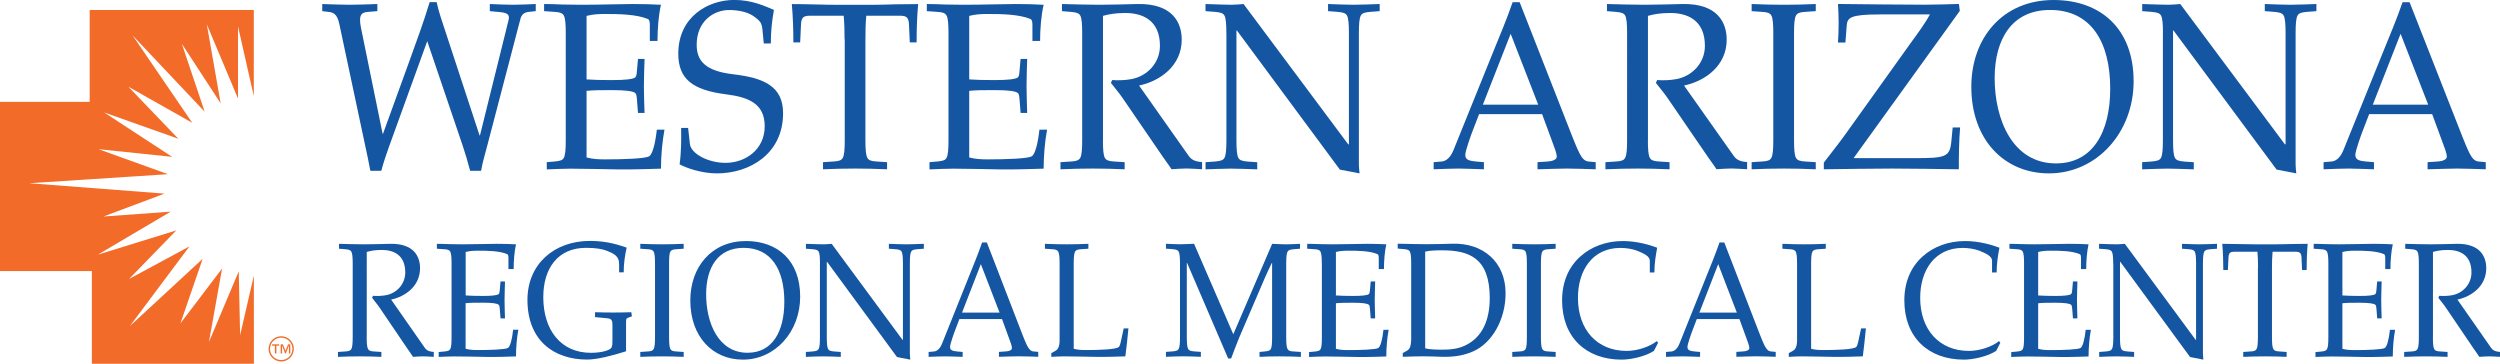 <?xml version="1.0" encoding="utf-8"?>
<!-- Generator: Adobe Illustrator 26.0.1, SVG Export Plug-In . SVG Version: 6.00 Build 0)  -->
<svg version="1.1" id="Layer_1" xmlns="http://www.w3.org/2000/svg" xmlns:xlink="http://www.w3.org/1999/xlink" x="0px" y="0px"
	 viewBox="0 0 403.88 58.76" style="enable-background:new 0 0 403.88 58.76;" xml:space="preserve">
<style type="text/css">
	.st0{fill:#1556A2;}
	.st1{fill:#F36B28;}
</style>
<g>
	<path class="st0" d="M69.02,6.65l-6.15,16.98c-0.46,1.31-0.92,2.61-1.27,3.96h-1.77c-0.25-1.42-0.53-2.61-0.81-3.96L54.81,3.84
		C54.46,2.19,53.79,2,53.05,1.92L52.06,1.8V0.65c1.48,0.04,2.93,0.12,4.45,0.12c1.52,0,2.97-0.08,4.45-0.12V1.8l-1.48,0.12
		C58.56,2,57.85,2.19,58.31,4.46l3.5,17.14h0.07l4.35-11.99c1.1-3.04,2.23-6.11,3.18-9.26h1.13c0.32,1.54,0.95,3.3,1.45,4.84
		l5.48,16.68h0.07l4.63-18.67c0.21-0.92-0.28-1.15-1.63-1.27L79.13,1.8l0-1.15c1.24,0.04,2.44,0.12,3.71,0.12
		c1.27,0,2.47-0.08,3.71-0.12V1.8l-1.13,0.12C84.65,2,84.26,2.38,84.08,3.04l-5.41,20.67c-0.28,1.12-0.67,2.31-0.95,3.88h-1.77
		c-0.78-3.04-1.63-5.26-2.51-7.91L69.02,6.65z"/>
	<path class="st0" d="M91.4,5.38c0-1.46-0.07-2.46-0.32-2.88c-0.21-0.38-0.64-0.54-1.48-0.58L87.9,1.8V0.65
		c0.99,0,1.98,0.04,2.97,0.08c0.99,0,2.02,0.04,3.01,0.04c3.08,0,6.33-0.12,8.34-0.12c1.59,0,3.18,0.04,4.56,0.12
		c-0.39,1.69-0.56,3.88-0.56,5.84h-1.24v-2.5c0-0.5-0.04-0.92-0.32-1.04c-1.87-0.77-4.67-0.81-6.93-0.81
		c-0.95,0-1.98,0.04-2.97,0.31v10.26c1.13,0.08,2.4,0.11,4.1,0.11c2.16,0,3.36-0.15,3.75-0.42c0.18-0.15,0.25-0.5,0.28-1l0.18-2
		h1.06c-0.04,1.58-0.11,3.04-0.11,4.46c0,1.42,0.07,2.88,0.11,4.27h-1.06l-0.18-2.27c-0.04-0.5-0.11-0.85-0.28-0.96
		c-0.39-0.31-1.59-0.46-3.75-0.46c-1.7,0-3,0-4.1,0.12v10.76c0.99,0.27,2.01,0.31,2.97,0.31c2.9,0,6.51-0.11,7.14-0.5
		c0.53-0.31,0.99-2,1.24-4.3h1.24c-0.35,1.84-0.57,4.23-0.57,6.3c-1.55,0.04-4.35,0.15-6.96,0.12c-2.72-0.04-5.51-0.12-7.71-0.12
		c-1.34,0-2.51,0.08-3.78,0.12V26.2l1.27-0.11c0.85-0.08,1.27-0.19,1.48-0.58c0.25-0.42,0.32-1.42,0.32-2.88V5.38z"/>
	<path class="st0" d="M123.39,7.03l-0.21-2.19c-0.11-1.04-0.25-1.42-1.55-2.3c-0.99-0.65-2.47-0.92-3.85-0.92
		c-2.48,0-5.23,1.81-5.23,5.61c0,2.61,1.41,4.23,5.83,4.76c4.99,0.58,8.13,1.92,8.13,6.3c0,6.57-5.41,9.72-10.68,9.72
		c-2.47,0-4.88-0.84-6.04-1.46c0.28-2,0.28-4.07,0.25-5.88h1.13l0.28,2.57c0.18,1.61,2.97,3.07,5.76,3.07
		c3.18,0,6.33-2.11,6.33-5.92c0-3.65-2.61-4.69-6.22-5.15c-5.55-0.69-7.74-2.57-7.74-6.57c0-5.96,4.81-8.68,9.05-8.68
		c2.83,0,4.95,1,6.4,1.61c-0.35,1.96-0.5,3.61-0.5,5.42H123.39z"/>
	<path class="st0" d="M136.44,6.38c0-1.46-0.03-2.69-0.14-3.84h-5.48c-1.06,0-1.34,0.35-1.41,1.27l-0.14,3.04h-1.1
		c0-2.08-0.07-4.19-0.25-6.19c2.55,0,5.09,0.12,7.64,0.12h5.13c1.27,0,2.55-0.04,3.82-0.08c1.27,0,2.55-0.04,3.82-0.04
		c-0.18,2-0.25,4.11-0.25,6.19h-1.1l-0.14-3.04c-0.07-0.92-0.35-1.27-1.41-1.27h-5.48c-0.11,1.15-0.14,2.38-0.14,3.84v16.25
		c0,1.46,0.07,2.46,0.32,2.88c0.21,0.38,0.64,0.54,1.49,0.58l1.69,0.11v1.15c-1.84-0.08-3.5-0.12-5.12-0.12
		c-1.73,0-3.39,0.04-5.23,0.12V26.2l1.7-0.11c0.85-0.04,1.27-0.19,1.49-0.58c0.25-0.42,0.32-1.42,0.32-2.88V6.38z"/>
	<path class="st0" d="M153.23,5.38c0-1.46-0.07-2.46-0.32-2.88c-0.21-0.38-0.64-0.54-1.48-0.58l-1.7-0.12V0.65
		c0.99,0,1.98,0.04,2.97,0.08c0.99,0,2.02,0.04,3,0.04c3.08,0,6.33-0.12,8.34-0.12c1.59,0,3.18,0.04,4.56,0.12
		c-0.39,1.69-0.57,3.88-0.57,5.84h-1.24v-2.5c0-0.5-0.04-0.92-0.32-1.04c-1.87-0.77-4.66-0.81-6.92-0.81
		c-0.95,0-1.98,0.04-2.97,0.31v10.26c1.13,0.08,2.4,0.11,4.1,0.11c2.16,0,3.35-0.15,3.74-0.42c0.18-0.15,0.25-0.5,0.28-1l0.18-2
		h1.06c-0.04,1.58-0.1,3.04-0.1,4.46c0,1.42,0.07,2.88,0.1,4.27h-1.06l-0.18-2.27c-0.04-0.5-0.11-0.85-0.28-0.96
		c-0.39-0.31-1.58-0.46-3.74-0.46c-1.7,0-3,0-4.1,0.12v10.76c0.99,0.27,2.01,0.31,2.97,0.31c2.9,0,6.49-0.11,7.13-0.5
		c0.53-0.31,0.99-2,1.24-4.3h1.24c-0.35,1.84-0.56,4.23-0.56,6.3c-1.56,0.04-4.35,0.15-6.95,0.12c-2.72-0.04-5.51-0.12-7.71-0.12
		c-1.34,0-2.51,0.08-3.78,0.12V26.2l1.27-0.11c0.85-0.08,1.27-0.19,1.48-0.58c0.25-0.42,0.32-1.42,0.32-2.88V5.38z"/>
	<path class="st0" d="M178.18,22.63c0,1.46,0.07,2.46,0.32,2.88c0.21,0.38,0.64,0.54,1.49,0.58l1.7,0.11v1.15
		c-1.84-0.08-3.5-0.12-5.13-0.12c-1.73,0-3.39,0.04-5.24,0.12V26.2l1.7-0.11c0.85-0.04,1.27-0.19,1.49-0.58
		c0.25-0.42,0.32-1.42,0.32-2.88V5.38c0-1.46-0.07-2.46-0.32-2.88c-0.21-0.38-0.64-0.5-1.49-0.58l-1.46-0.12V0.65
		c1.88,0.04,3.93,0.12,6.02,0.12c2.09,0,4.13-0.08,6.19-0.12c5.66-0.11,7.14,3,7.14,5.76c0,4.19-3.46,6.69-6.89,7.41l8.02,11.37
		c0.53,0.77,1.31,0.92,2.16,1v1.15c-0.92-0.04-1.73-0.12-2.54-0.12c-0.81,0-1.59,0.08-2.4,0.12c-0.46-0.73-0.99-1.38-1.45-2.08
		l-6.5-9.49c-0.57-0.84-1.24-1.57-1.84-2.38l0.21-0.46c0.95,0.08,2.05,0.04,3.11-0.15c2.47-0.46,4.6-2.54,4.6-5.38
		c0-4.15-2.83-5.3-5.59-5.3c-1.59,0-2.61,0.19-3.61,0.46V22.63z"/>
	<path class="st0" d="M198.12,5.38c0-1.46-0.07-2.46-0.32-2.88c-0.21-0.38-0.64-0.5-1.49-0.58l-1.56-0.12V0.65
		c1.56,0.04,2.97,0.12,4.24,0.12c0.64,0,1.27-0.08,1.91-0.12l16.91,22.67h0.11V5.38c0-1.46-0.07-2.46-0.32-2.88
		c-0.21-0.38-0.64-0.5-1.49-0.58l-1.56-0.12V0.65c1.41,0.04,2.83,0.12,4.1,0.12c1.41,0,2.69-0.08,4.24-0.12V1.8l-1.55,0.12
		c-0.85,0.08-1.27,0.19-1.49,0.58c-0.25,0.42-0.32,1.42-0.32,2.88v21.21c0,0.46,0.07,0.96,0.11,1.42l-3.18-0.61L199.82,4.92h-0.07
		v17.72c0,1.46,0.07,2.46,0.32,2.88c0.21,0.38,0.64,0.5,1.48,0.58l1.56,0.11v1.15c-1.56-0.04-2.83-0.12-4.25-0.12
		c-1.27,0-2.69,0.08-4.1,0.12V26.2l1.56-0.11c0.85-0.08,1.27-0.19,1.49-0.58c0.25-0.42,0.32-1.42,0.32-2.88V5.38z"/>
	<path class="st0" d="M239.56,16.91l4.49-11.45l4.45,11.45H239.56z M245.5,0.35h-1.13c-0.95,2.77-2.16,5.61-3.25,8.3l-6.29,15.56
		c-0.39,1-1.06,1.81-1.91,1.88l-1.31,0.11v1.15c1.34-0.04,2.69-0.12,4.06-0.12c1.03,0,2.37,0.08,4.06,0.12V26.2l-1.31-0.11
		c-1.09-0.11-1.7-0.27-1.7-1.08c0-0.62,0.92-3.19,1.24-4l0.99-2.57h10.18l1.63,4.42c0.35,0.92,0.74,1.92,0.74,2.46
		c0,0.46-0.71,0.73-1.45,0.77l-1.66,0.11v1.15c1.91-0.04,3.46-0.12,4.7-0.12c1.59,0,3.15,0.08,4.7,0.12V26.2l-1.2-0.11
		c-0.64-0.08-1.03-0.58-1.41-1.31c-0.42-0.81-0.81-1.84-1.13-2.61L245.5,0.35z"/>
	<path class="st0" d="M266.22,22.63c0,1.46,0.07,2.46,0.32,2.88c0.21,0.38,0.64,0.54,1.48,0.58l1.7,0.11v1.15
		c-1.84-0.08-3.5-0.12-5.13-0.12c-1.73,0-3.39,0.04-5.23,0.12V26.2l1.7-0.11c0.85-0.04,1.27-0.19,1.48-0.58
		c0.25-0.42,0.32-1.42,0.32-2.88V5.38c0-1.46-0.07-2.46-0.32-2.88c-0.21-0.38-0.63-0.5-1.48-0.58l-1.45-0.12V0.65
		c1.87,0.04,3.93,0.12,6.01,0.12c2.09,0,4.13-0.08,6.19-0.12c5.66-0.11,7.14,3,7.14,5.76c0,4.19-3.46,6.69-6.89,7.41l8.03,11.37
		c0.53,0.77,1.31,0.92,2.16,1v1.15c-0.92-0.04-1.73-0.12-2.55-0.12c-0.81,0-1.59,0.08-2.4,0.12c-0.46-0.73-0.99-1.38-1.45-2.08
		l-6.5-9.49c-0.57-0.84-1.24-1.57-1.84-2.38l0.21-0.46c0.95,0.08,2.05,0.04,3.11-0.15c2.47-0.46,4.6-2.54,4.6-5.38
		c0-4.15-2.83-5.3-5.59-5.3c-1.59,0-2.62,0.19-3.61,0.46V22.63z"/>
	<path class="st0" d="M289.83,22.63c0,1.46,0.07,2.46,0.32,2.88c0.21,0.38,0.64,0.54,1.49,0.58l1.7,0.11v1.15
		c-1.84-0.08-3.5-0.12-5.13-0.12c-1.73,0-3.39,0.04-5.23,0.12V26.2l1.7-0.11c0.85-0.04,1.27-0.19,1.48-0.58
		c0.25-0.42,0.32-1.42,0.32-2.88V5.38c0-1.46-0.07-2.46-0.32-2.88c-0.21-0.38-0.63-0.54-1.48-0.58l-1.7-0.12V0.65
		c1.84,0.08,3.5,0.12,5.23,0.12c1.63,0,3.29-0.04,5.13-0.12V1.8l-1.7,0.12c-0.85,0.04-1.27,0.19-1.49,0.58
		c-0.25,0.42-0.32,1.42-0.32,2.88V22.63z"/>
	<path class="st0" d="M299.45,25.55h9.65c5.27,0,5.9-0.15,6.15-2.77l0.21-2.19h1.2c-0.18,2.11-0.21,4.57-0.21,6.76
		c-3.46-0.04-7.14-0.12-10.78-0.12c-3.68,0-7.35,0.08-11.03,0.12v-1.08c1.13-1.5,2.33-2.96,3.43-4.5l10.67-14.91
		c1.06-1.46,2.26-3.07,3.04-4.53h-8.06c-4.88,0-5.27,0.54-5.38,1.81l-0.21,2.73h-1.2c0.14-2.08,0.14-4.15,0-6.23
		c4.67,0.04,9.37,0.12,14.03,0.12c1.84,0,3.68-0.08,5.51-0.12l0.14,1.12L299.45,25.55z"/>
	<path class="st0" d="M331.19,1.61c6.58,0,9.72,5.11,9.72,12.72c0,7.07-2.86,12.07-8.77,12.07c-7,0-9.9-7.07-9.9-13.79
		C322.25,6.3,325.04,1.61,331.19,1.61z M331.01,28.01c7.74,0,13.68-6.61,13.68-14.87C344.7,4.61,339.32,0,331.76,0
		c-8.2,0-13.29,6.11-13.29,14.02C318.47,22.63,323.84,28.01,331.01,28.01z"/>
	<path class="st0" d="M349.43,5.38c0-1.46-0.07-2.46-0.32-2.88c-0.21-0.38-0.64-0.5-1.48-0.58l-1.55-0.12V0.65
		c1.55,0.04,2.97,0.12,4.24,0.12c0.64,0,1.27-0.08,1.91-0.12l16.9,22.67h0.11V5.38c0-1.46-0.07-2.46-0.32-2.88
		c-0.21-0.38-0.64-0.5-1.48-0.58l-1.56-0.12V0.65c1.41,0.04,2.83,0.12,4.1,0.12c1.41,0,2.69-0.08,4.24-0.12V1.8l-1.55,0.12
		c-0.85,0.08-1.27,0.19-1.49,0.58c-0.25,0.42-0.32,1.42-0.32,2.88v21.21c0,0.46,0.07,0.96,0.11,1.42l-3.18-0.61L351.13,4.92h-0.07
		v17.72c0,1.46,0.07,2.46,0.32,2.88c0.21,0.38,0.64,0.5,1.48,0.58l1.55,0.11v1.15c-1.55-0.04-2.83-0.12-4.24-0.12
		c-1.27,0-2.69,0.08-4.1,0.12V26.2l1.55-0.11c0.85-0.08,1.27-0.19,1.48-0.58c0.25-0.42,0.32-1.42,0.32-2.88V5.38z"/>
	<path class="st0" d="M383.33,16.91l4.49-11.45l4.46,11.45H383.33z M389.27,0.35h-1.13c-0.95,2.77-2.16,5.61-3.25,8.3l-6.29,15.56
		c-0.39,1-1.06,1.81-1.91,1.88l-1.31,0.11v1.15c1.34-0.04,2.69-0.12,4.07-0.12c1.03,0,2.37,0.08,4.07,0.12V26.2l-1.31-0.11
		c-1.1-0.11-1.7-0.27-1.7-1.08c0-0.62,0.92-3.19,1.24-4l0.99-2.57h10.18l1.63,4.42c0.35,0.92,0.74,1.92,0.74,2.46
		c0,0.46-0.71,0.73-1.45,0.77l-1.66,0.11v1.15c1.91-0.04,3.47-0.12,4.7-0.12c1.59,0,3.15,0.08,4.7,0.12V26.2l-1.2-0.11
		c-0.64-0.08-1.03-0.58-1.41-1.31c-0.42-0.81-0.81-1.84-1.13-2.61L389.27,0.35z"/>
	<path class="st0" d="M59.24,54.42c0,1,0.05,1.68,0.22,1.97c0.14,0.26,0.43,0.37,1,0.39l1.15,0.08v0.79
		c-1.24-0.05-2.37-0.08-3.47-0.08c-1.17,0-2.3,0.03-3.54,0.08v-0.79l1.15-0.08c0.57-0.02,0.86-0.13,1.01-0.39
		c0.17-0.29,0.22-0.97,0.22-1.97v-11.8c0-1-0.05-1.68-0.22-1.97c-0.14-0.26-0.43-0.34-1.01-0.39l-0.98-0.08v-0.79
		c1.27,0.03,2.66,0.08,4.07,0.08c1.41,0,2.8-0.05,4.19-0.08c3.83-0.08,4.83,2.05,4.83,3.94c0,2.87-2.34,4.57-4.67,5.07l5.43,7.78
		c0.36,0.53,0.88,0.63,1.46,0.68v0.79c-0.62-0.03-1.17-0.08-1.72-0.08c-0.55,0-1.08,0.05-1.63,0.08c-0.31-0.5-0.67-0.95-0.98-1.42
		l-4.4-6.49c-0.38-0.58-0.84-1.08-1.24-1.63l0.14-0.32c0.65,0.05,1.39,0.03,2.11-0.1c1.67-0.31,3.11-1.74,3.11-3.68
		c0-2.84-1.91-3.63-3.78-3.63c-1.08,0-1.77,0.13-2.44,0.32V54.42z"/>
	<path class="st0" d="M72.95,42.62c0-1-0.05-1.68-0.21-1.97c-0.14-0.26-0.43-0.37-1.01-0.39l-1.15-0.08v-0.79
		c0.67,0,1.34,0.03,2.01,0.05c0.67,0,1.36,0.03,2.03,0.03c2.08,0,4.28-0.08,5.65-0.08c1.08,0,2.15,0.03,3.09,0.08
		c-0.26,1.16-0.38,2.66-0.38,4h-0.84v-1.71c0-0.34-0.02-0.63-0.21-0.71c-1.27-0.53-3.16-0.55-4.69-0.55c-0.65,0-1.34,0.03-2.01,0.21
		v7.02c0.77,0.05,1.63,0.08,2.78,0.08c1.46,0,2.27-0.1,2.54-0.29c0.12-0.1,0.17-0.34,0.19-0.68l0.12-1.37h0.72
		c-0.02,1.08-0.07,2.08-0.07,3.05c0,0.97,0.05,1.97,0.07,2.92h-0.72l-0.12-1.55c-0.02-0.34-0.07-0.58-0.19-0.66
		C80.27,49,79.46,48.9,78,48.9c-1.15,0-2.03,0-2.78,0.08v7.36c0.67,0.19,1.36,0.21,2.01,0.21c1.96,0,4.4-0.08,4.83-0.34
		c0.36-0.21,0.67-1.37,0.84-2.94h0.84c-0.24,1.26-0.38,2.89-0.38,4.31c-1.05,0.03-2.94,0.11-4.71,0.08
		c-1.84-0.03-3.73-0.08-5.22-0.08c-0.91,0-1.7,0.05-2.56,0.08v-0.79l0.86-0.08c0.57-0.05,0.86-0.13,1.01-0.39
		c0.17-0.29,0.21-0.97,0.21-1.97V42.62z"/>
	<path class="st0" d="M98.93,52.34c0-0.6-0.19-0.87-0.81-0.92l-1.99-0.19v-0.79c0.98,0.03,1.96,0.05,2.92,0.05
		c0.98,0,1.96-0.02,2.94-0.05l0.1,0.66l-0.69,0.26c-0.26,0.11-0.26,0.21-0.26,0.97v4.42c-2.06,0.66-4.64,1.34-6.29,1.34
		c-5.34,0-9.64-3.05-9.64-9.65c0-5.78,4.33-9.52,10.1-9.52c2.97,0,4.83,0.74,5.93,1.08c-0.29,1.24-0.48,2.63-0.48,4h-0.74v-1.39
		c0-1.23-0.86-1.65-1.99-2.1c-0.77-0.29-1.79-0.47-3.35-0.47c-4.55,0-6.91,3.29-6.91,7.97c0,5.23,2.77,8.99,7.7,8.99
		c1.84,0,3.21-0.45,3.35-0.92c0.1-0.29,0.12-0.42,0.12-1.08V52.34z"/>
	<path class="st0" d="M108.09,54.42c0,1,0.05,1.68,0.21,1.97c0.14,0.26,0.43,0.37,1,0.39l1.15,0.08v0.79
		c-1.24-0.05-2.37-0.08-3.47-0.08c-1.17,0-2.3,0.03-3.54,0.08v-0.79l1.15-0.08c0.57-0.02,0.86-0.13,1.01-0.39
		c0.17-0.29,0.22-0.97,0.22-1.97v-11.8c0-1-0.05-1.68-0.22-1.97c-0.14-0.26-0.43-0.37-1.01-0.39l-1.15-0.08v-0.79
		c1.24,0.05,2.37,0.08,3.54,0.08c1.1,0,2.23-0.03,3.47-0.08v0.79l-1.15,0.08c-0.57,0.03-0.86,0.13-1,0.39
		c-0.17,0.29-0.21,0.97-0.21,1.97V54.42z"/>
	<path class="st0" d="M120.13,40.04c4.45,0,6.58,3.5,6.58,8.7c0,4.84-1.94,8.25-5.93,8.25c-4.74,0-6.7-4.84-6.7-9.43
		C114.07,43.25,115.96,40.04,120.13,40.04z M120.01,58.1c5.24,0,9.26-4.52,9.26-10.17c0-5.84-3.64-8.99-8.76-8.99
		c-5.55,0-8.99,4.18-8.99,9.59C111.52,54.42,115.15,58.1,120.01,58.1z"/>
	<path class="st0" d="M132.47,42.62c0-1-0.05-1.68-0.21-1.97c-0.14-0.26-0.43-0.34-1.01-0.39l-1.05-0.08v-0.79
		c1.05,0.03,2.01,0.08,2.87,0.08c0.43,0,0.86-0.05,1.29-0.08l11.44,15.51h0.07V42.62c0-1-0.05-1.68-0.21-1.97
		c-0.14-0.26-0.43-0.34-1.01-0.39l-1.05-0.08l0-0.79c0.96,0.03,1.91,0.08,2.78,0.08c0.96,0,1.82-0.05,2.87-0.08v0.79l-1.05,0.08
		c-0.57,0.05-0.86,0.13-1,0.39c-0.17,0.29-0.21,0.97-0.21,1.97v14.51c0,0.32,0.05,0.66,0.07,0.97l-2.15-0.42L133.62,42.3h-0.05
		v12.12c0,1,0.05,1.68,0.21,1.97c0.14,0.26,0.43,0.34,1,0.39l1.05,0.08v0.79c-1.05-0.03-1.91-0.08-2.87-0.08
		c-0.86,0-1.82,0.05-2.77,0.08v-0.79l1.05-0.08c0.57-0.05,0.86-0.13,1.01-0.39c0.17-0.29,0.21-0.97,0.21-1.97V42.62z"/>
	<path class="st0" d="M155.42,50.5l3.04-7.83l3.02,7.83H155.42z M159.43,39.17h-0.77c-0.65,1.89-1.46,3.84-2.2,5.68l-4.26,10.64
		c-0.26,0.68-0.72,1.23-1.29,1.29l-0.89,0.08v0.79c0.91-0.03,1.82-0.08,2.75-0.08c0.69,0,1.6,0.05,2.75,0.08v-0.79l-0.89-0.08
		c-0.74-0.08-1.15-0.18-1.15-0.74c0-0.42,0.62-2.18,0.84-2.73l0.67-1.76h6.89l1.1,3.02c0.24,0.63,0.5,1.31,0.5,1.68
		c0,0.32-0.47,0.5-0.98,0.52l-1.12,0.08v0.79c1.29-0.03,2.34-0.08,3.17-0.08c1.07,0,2.13,0.05,3.18,0.08v-0.79l-0.81-0.08
		c-0.43-0.05-0.69-0.39-0.96-0.89c-0.29-0.55-0.55-1.26-0.77-1.79L159.43,39.17z"/>
	<path class="st0" d="M173.45,56.34c0.67,0.19,1.36,0.21,2.01,0.21c1.96,0,4.88-0.08,5.29-0.5c0.24-0.24,0.38-1.13,0.5-1.68
		l0.29-1.32h0.76c-0.14,1.45-0.31,3.21-0.5,4.52c-1.05,0.03-2.94,0.11-4.71,0.08c-2.15-0.03-3.73-0.08-5.22-0.08
		c-0.81,0-1.41,0.05-2.03,0.08v-0.6l0.74-0.42c0.41-0.24,0.6-0.84,0.6-1.55V42.62c0-1-0.05-1.68-0.22-1.97
		c-0.14-0.26-0.43-0.37-1-0.39l-1.15-0.08v-0.79c1.24,0.05,2.37,0.08,3.54,0.08c1.11,0,2.23-0.03,3.48-0.08v0.79l-1.15,0.08
		c-0.57,0.03-0.86,0.13-1,0.39c-0.17,0.29-0.22,0.97-0.22,1.97V56.34z"/>
	<path class="st0" d="M207.79,54.42c0,1,0.05,1.68,0.22,1.97c0.14,0.26,0.43,0.37,1,0.39l1.15,0.08v0.79
		c-1.24-0.05-2.37-0.08-3.47-0.08c-1.17,0-2.3,0.03-3.21,0.08v-0.79l0.82-0.08c0.57-0.05,0.86-0.13,1-0.39
		c0.17-0.29,0.21-0.97,0.21-1.97V42.49h-0.05c-0.36,0.71-0.69,1.44-1.01,2.15l-4.27,9.93c-0.45,1.08-0.86,2.23-1.29,3.34h-0.48
		l-6.63-15.43h-0.05v11.93c0,1,0.05,1.68,0.22,1.97c0.14,0.26,0.43,0.34,1,0.39l1.05,0.08l0,0.79c-1.05-0.03-1.91-0.08-2.87-0.08
		c-0.86,0-1.82,0.05-2.77,0.08v-0.79l1.05-0.08c0.57-0.05,0.86-0.13,1-0.39c0.17-0.29,0.22-0.97,0.22-1.97v-11.8
		c0-1-0.05-1.68-0.22-1.97c-0.14-0.26-0.43-0.34-1-0.39l-1.05-0.08v-0.79c0.74,0.03,1.51,0.08,2.27,0.08c0.77,0,1.53-0.05,2.27-0.08
		L199.24,54l6.28-14.61c0.77,0.03,1.51,0.08,2.27,0.08c0.77,0,1.53-0.05,2.23-0.08v0.79l-1.01,0.08c-0.57,0.05-0.86,0.13-1,0.39
		c-0.17,0.29-0.22,0.97-0.22,1.97V54.42z"/>
	<path class="st0" d="M213.54,42.62c0-1-0.05-1.68-0.21-1.97c-0.14-0.26-0.43-0.37-1-0.39l-1.15-0.08v-0.79
		c0.67,0,1.34,0.03,2.01,0.05c0.67,0,1.36,0.03,2.03,0.03c2.08,0,4.28-0.08,5.65-0.08c1.08,0,2.15,0.03,3.09,0.08
		c-0.26,1.16-0.38,2.66-0.38,4h-0.84v-1.71c0-0.34-0.02-0.63-0.22-0.71c-1.27-0.53-3.16-0.55-4.69-0.55c-0.65,0-1.34,0.03-2.01,0.21
		v7.02c0.77,0.05,1.63,0.08,2.77,0.08c1.46,0,2.27-0.1,2.54-0.29c0.12-0.1,0.17-0.34,0.19-0.68l0.12-1.37h0.72
		c-0.02,1.08-0.07,2.08-0.07,3.05c0,0.97,0.05,1.97,0.07,2.92h-0.72l-0.12-1.55c-0.02-0.34-0.07-0.58-0.19-0.66
		c-0.26-0.21-1.08-0.32-2.54-0.32c-1.15,0-2.03,0-2.77,0.08v7.36c0.67,0.19,1.36,0.21,2.01,0.21c1.96,0,4.4-0.08,4.83-0.34
		c0.36-0.21,0.67-1.37,0.84-2.94h0.84c-0.24,1.26-0.38,2.89-0.38,4.31c-1.05,0.03-2.94,0.11-4.71,0.08
		c-1.84-0.03-3.73-0.08-5.21-0.08c-0.91,0-1.7,0.05-2.56,0.08v-0.79l0.86-0.08c0.57-0.05,0.86-0.13,1-0.39
		c0.17-0.29,0.21-0.97,0.21-1.97V42.62z"/>
	<path class="st0" d="M230.24,40.65c0.67-0.19,1.91-0.21,2.73-0.21c4.31,0,7.7,1.18,7.7,7.7c0,3.54-1.17,6.25-3.8,7.59
		c-1.32,0.68-2.7,0.76-3.9,0.76c-0.81,0-2.06-0.03-2.73-0.21V40.65z M227.96,55.07c0,0.71-0.19,1.31-0.6,1.55l-0.74,0.42v0.6
		c1.13-0.03,2.18-0.08,3.26-0.08c1.08,0,2.13,0.05,3.09,0.08c2.13,0.05,3.66-0.26,5.12-0.92c2.89-1.31,5.14-5.02,5.14-9.33
		c0-5.1-3.66-8.15-8.56-8.02c-1.05,0.03-2.58,0.08-4.16,0.08c-1.58,0-3.11-0.05-4.71-0.08v0.79l0.96,0.08
		c0.57,0.05,0.86,0.13,1,0.39c0.17,0.29,0.22,0.97,0.22,1.97V55.07z"/>
	<path class="st0" d="M248.94,54.42c0,1,0.05,1.68,0.22,1.97c0.14,0.26,0.43,0.37,1.01,0.39l1.15,0.08v0.79
		c-1.24-0.05-2.37-0.08-3.47-0.08c-1.17,0-2.3,0.03-3.54,0.08v-0.79l1.15-0.08c0.57-0.02,0.86-0.13,1-0.39
		c0.17-0.29,0.21-0.97,0.21-1.97v-11.8c0-1-0.05-1.68-0.21-1.97c-0.14-0.26-0.43-0.37-1-0.39l-1.15-0.08v-0.79
		c1.24,0.05,2.37,0.08,3.54,0.08c1.1,0,2.23-0.03,3.47-0.08v0.79l-1.15,0.08c-0.57,0.03-0.86,0.13-1.01,0.39
		c-0.17,0.29-0.22,0.97-0.22,1.97V54.42z"/>
	<path class="st0" d="M267.2,56.68c-1.39,0.92-3.76,1.42-5.22,1.42c-5.74,0-9.62-3.6-9.62-9.57c0-3.02,1.08-5.41,2.92-7.07
		c1.79-1.63,4.23-2.52,6.91-2.52c2.22,0,4.38,0.63,5.53,1.08c-0.24,1.24-0.45,2.63-0.45,4h-0.74v-1.89c0-0.74-0.96-1.18-2.06-1.63
		c-0.77-0.29-1.8-0.45-2.68-0.45c-4.5,0-6.87,3.6-6.87,8.07c0,5.2,3.13,8.57,7.87,8.57c1.72,0,3.75-0.68,4.86-1.58l0.22,0.26
		L267.2,56.68z"/>
	<path class="st0" d="M274.54,50.5l3.04-7.83l3.01,7.83H274.54z M278.56,39.17h-0.77c-0.65,1.89-1.46,3.84-2.2,5.68l-4.26,10.64
		c-0.26,0.68-0.72,1.23-1.29,1.29l-0.89,0.08v0.79c0.91-0.03,1.82-0.08,2.75-0.08c0.69,0,1.6,0.05,2.75,0.08v-0.79l-0.89-0.08
		c-0.74-0.08-1.15-0.18-1.15-0.74c0-0.42,0.62-2.18,0.84-2.73l0.67-1.76h6.89l1.1,3.02c0.24,0.63,0.5,1.31,0.5,1.68
		c0,0.32-0.48,0.5-0.98,0.52l-1.12,0.08v0.79c1.29-0.03,2.35-0.08,3.18-0.08c1.08,0,2.13,0.05,3.18,0.08v-0.79l-0.81-0.08
		c-0.43-0.05-0.69-0.39-0.96-0.89c-0.29-0.55-0.55-1.26-0.77-1.79L278.56,39.17z"/>
	<path class="st0" d="M292.58,56.34c0.67,0.19,1.36,0.21,2.01,0.21c1.96,0,4.88-0.08,5.29-0.5c0.24-0.24,0.38-1.13,0.5-1.68
		l0.29-1.32h0.77c-0.15,1.45-0.31,3.21-0.5,4.52c-1.05,0.03-2.94,0.11-4.71,0.08c-2.15-0.03-3.73-0.08-5.22-0.08
		c-0.81,0-1.41,0.05-2.03,0.08v-0.6l0.74-0.42c0.4-0.24,0.6-0.84,0.6-1.55V42.62c0-1-0.05-1.68-0.22-1.97
		c-0.14-0.26-0.43-0.37-1-0.39l-1.15-0.08v-0.79c1.24,0.05,2.37,0.08,3.54,0.08c1.1,0,2.23-0.03,3.47-0.08v0.79l-1.15,0.08
		c-0.57,0.03-0.86,0.13-1,0.39c-0.17,0.29-0.22,0.97-0.22,1.97V56.34z"/>
	<path class="st0" d="M322.49,56.68c-1.39,0.92-3.76,1.42-5.22,1.42c-5.74,0-9.62-3.6-9.62-9.57c0-3.02,1.08-5.41,2.92-7.07
		c1.79-1.63,4.23-2.52,6.91-2.52c2.23,0,4.38,0.63,5.53,1.08c-0.24,1.24-0.45,2.63-0.45,4h-0.74v-1.89c0-0.74-0.96-1.18-2.06-1.63
		c-0.76-0.29-1.79-0.45-2.68-0.45c-4.5,0-6.87,3.6-6.87,8.07c0,5.2,3.14,8.57,7.87,8.57c1.72,0,3.76-0.68,4.86-1.58l0.22,0.26
		L322.49,56.68z"/>
	<path class="st0" d="M326.99,42.62c0-1-0.05-1.68-0.21-1.97c-0.14-0.26-0.43-0.37-1-0.39l-1.15-0.08v-0.79
		c0.67,0,1.34,0.03,2.01,0.05c0.67,0,1.36,0.03,2.03,0.03c2.08,0,4.28-0.08,5.65-0.08c1.08,0,2.15,0.03,3.09,0.08
		c-0.26,1.16-0.38,2.66-0.38,4h-0.84v-1.71c0-0.34-0.02-0.63-0.22-0.71c-1.27-0.53-3.16-0.55-4.69-0.55c-0.65,0-1.34,0.03-2.01,0.21
		v7.02c0.77,0.05,1.63,0.08,2.77,0.08c1.46,0,2.27-0.1,2.54-0.29c0.12-0.1,0.17-0.34,0.19-0.68l0.12-1.37h0.72
		c-0.02,1.08-0.07,2.08-0.07,3.05c0,0.97,0.05,1.97,0.07,2.92h-0.72l-0.12-1.55c-0.02-0.34-0.07-0.58-0.19-0.66
		c-0.26-0.21-1.08-0.32-2.54-0.32c-1.15,0-2.03,0-2.77,0.08v7.36c0.67,0.19,1.36,0.21,2.01,0.21c1.96,0,4.4-0.08,4.83-0.34
		c0.36-0.21,0.67-1.37,0.84-2.94h0.84c-0.24,1.26-0.38,2.89-0.38,4.31c-1.05,0.03-2.94,0.11-4.71,0.08
		c-1.84-0.03-3.73-0.08-5.22-0.08c-0.91,0-1.7,0.05-2.56,0.08v-0.79l0.86-0.08c0.57-0.05,0.86-0.13,1-0.39
		c0.17-0.29,0.21-0.97,0.21-1.97V42.62z"/>
	<path class="st0" d="M341.39,42.62c0-1-0.05-1.68-0.22-1.97c-0.14-0.26-0.43-0.34-1.01-0.39l-1.05-0.08v-0.79
		c1.05,0.03,2.01,0.08,2.87,0.08c0.43,0,0.86-0.05,1.29-0.08l11.44,15.51h0.07V42.62c0-1-0.05-1.68-0.21-1.97
		c-0.15-0.26-0.43-0.34-1.01-0.39l-1.05-0.08v-0.79c0.96,0.03,1.91,0.08,2.78,0.08c0.96,0,1.82-0.05,2.87-0.08v0.79l-1.05,0.08
		c-0.57,0.05-0.86,0.13-1,0.39c-0.17,0.29-0.22,0.97-0.22,1.97v14.51c0,0.32,0.05,0.66,0.07,0.97l-2.15-0.42L342.54,42.3h-0.05
		v12.12c0,1,0.05,1.68,0.22,1.97c0.14,0.26,0.43,0.34,1.01,0.39l1.05,0.08v0.79c-1.05-0.03-1.91-0.08-2.87-0.08
		c-0.86,0-1.82,0.05-2.77,0.08v-0.79l1.05-0.08c0.58-0.05,0.86-0.13,1.01-0.39c0.17-0.29,0.22-0.97,0.22-1.97V42.62z"/>
	<path class="st0" d="M364.79,43.3c0-1-0.02-1.84-0.1-2.63h-3.71c-0.72,0-0.91,0.23-0.96,0.87l-0.1,2.08h-0.74
		c0-1.42-0.05-2.87-0.17-4.23c1.72,0,3.44,0.08,5.17,0.08h3.47c0.86,0,1.72-0.03,2.58-0.05c0.86,0,1.72-0.03,2.58-0.03
		c-0.12,1.37-0.17,2.81-0.17,4.23h-0.74l-0.09-2.08c-0.05-0.63-0.24-0.87-0.96-0.87h-3.71c-0.07,0.79-0.1,1.63-0.1,2.63v11.12
		c0,1,0.05,1.68,0.22,1.97c0.14,0.26,0.43,0.37,1,0.39l1.15,0.08v0.79c-1.24-0.05-2.37-0.08-3.47-0.08c-1.17,0-2.3,0.03-3.54,0.08
		v-0.79l1.15-0.08c0.57-0.02,0.86-0.13,1-0.39c0.17-0.29,0.22-0.97,0.22-1.97V43.3z"/>
	<path class="st0" d="M376.15,42.62c0-1-0.05-1.68-0.22-1.97c-0.14-0.26-0.43-0.37-1-0.39l-1.15-0.08v-0.79
		c0.67,0,1.34,0.03,2.01,0.05c0.67,0,1.36,0.03,2.03,0.03c2.08,0,4.28-0.08,5.65-0.08c1.08,0,2.15,0.03,3.09,0.08
		c-0.26,1.16-0.38,2.66-0.38,4h-0.84v-1.71c0-0.34-0.02-0.63-0.22-0.71c-1.27-0.53-3.16-0.55-4.69-0.55c-0.65,0-1.34,0.03-2.01,0.21
		v7.02c0.77,0.05,1.63,0.08,2.78,0.08c1.46,0,2.27-0.1,2.53-0.29c0.12-0.1,0.17-0.34,0.19-0.68l0.12-1.37h0.72
		c-0.02,1.08-0.07,2.08-0.07,3.05c0,0.97,0.05,1.97,0.07,2.92h-0.72l-0.12-1.55c-0.02-0.34-0.07-0.58-0.19-0.66
		c-0.26-0.21-1.08-0.32-2.53-0.32c-1.15,0-2.03,0-2.78,0.08v7.36c0.67,0.19,1.36,0.21,2.01,0.21c1.96,0,4.4-0.08,4.83-0.34
		c0.36-0.21,0.67-1.37,0.84-2.94h0.84c-0.24,1.26-0.38,2.89-0.38,4.31c-1.05,0.03-2.94,0.11-4.71,0.08
		c-1.84-0.03-3.73-0.08-5.22-0.08c-0.91,0-1.7,0.05-2.56,0.08v-0.79l0.86-0.08c0.57-0.05,0.86-0.13,1-0.39
		c0.17-0.29,0.22-0.97,0.22-1.97V42.62z"/>
	<path class="st0" d="M393.04,54.42c0,1,0.05,1.68,0.21,1.97c0.14,0.26,0.43,0.37,1.01,0.39l1.15,0.08v0.79
		c-1.24-0.05-2.37-0.08-3.47-0.08c-1.17,0-2.3,0.03-3.54,0.08v-0.79l1.15-0.08c0.57-0.02,0.86-0.13,1-0.39
		c0.17-0.29,0.22-0.97,0.22-1.97v-11.8c0-1-0.05-1.68-0.22-1.97c-0.14-0.26-0.43-0.34-1-0.39l-0.98-0.08v-0.79
		c1.27,0.03,2.66,0.08,4.07,0.08c1.41,0,2.8-0.05,4.19-0.08c3.83-0.08,4.83,2.05,4.83,3.94c0,2.87-2.34,4.57-4.66,5.07l5.43,7.78
		c0.36,0.53,0.89,0.63,1.46,0.68v0.79c-0.62-0.03-1.17-0.08-1.72-0.08c-0.55,0-1.08,0.05-1.63,0.08c-0.31-0.5-0.67-0.95-0.98-1.42
		l-4.4-6.49c-0.38-0.58-0.84-1.08-1.24-1.63l0.14-0.32c0.65,0.05,1.39,0.03,2.1-0.1c1.67-0.31,3.11-1.74,3.11-3.68
		c0-2.84-1.91-3.63-3.78-3.63c-1.08,0-1.77,0.13-2.44,0.32V54.42z"/>
</g>
<g>
	<path class="st1" d="M46.91,57.1h-0.23v-1.26h-0.01l-0.49,1.26h-0.13l-0.47-1.26h-0.01v1.26h-0.23v-1.47h0.37l0.4,1.04h0.01
		l0.42-1.04h0.36V57.1z M45.1,55.84h-0.45v1.26H44.4v-1.26h-0.45v-0.21h1.15V55.84z"/>
	<path class="st1" d="M45.43,58.4c-1.12,0-2.04-0.91-2.04-2.04c0-1.12,0.91-2.04,2.04-2.04c1.12,0,2.04,0.91,2.04,2.04
		C47.46,57.49,46.55,58.4,45.43,58.4z M45.43,54.55c-1,0-1.81,0.81-1.81,1.81c0,1,0.81,1.81,1.81,1.81c1,0,1.81-0.81,1.81-1.81
		C47.24,55.36,46.43,54.55,45.43,54.55z"/>
</g>
<polygon class="st1" points="38.79,54.15 38.57,43.83 33.75,55.27 35.88,43.38 29.15,52.24 32.74,41.81 20.97,52.69 30.61,39.8 
	20.85,45.07 28.48,37.22 15.81,41.14 27.58,34.19 16.71,34.98 26.57,31.28 4.71,29.6 27.13,28.14 15.92,24.1 27.81,25.34 
	16.82,18.16 28.81,22.42 20.74,14.01 31.06,19.84 21.42,5.72 33.07,18.05 29.37,7.06 35.65,16.7 33.41,3.93 38.45,15.92 38.45,4.26 
	41,15.52 41,1.62 14.49,1.62 14.49,16.46 0,16.46 0,43.79 14.84,43.79 14.84,58.76 41.02,58.76 41.01,44.53 "/>
</svg>
